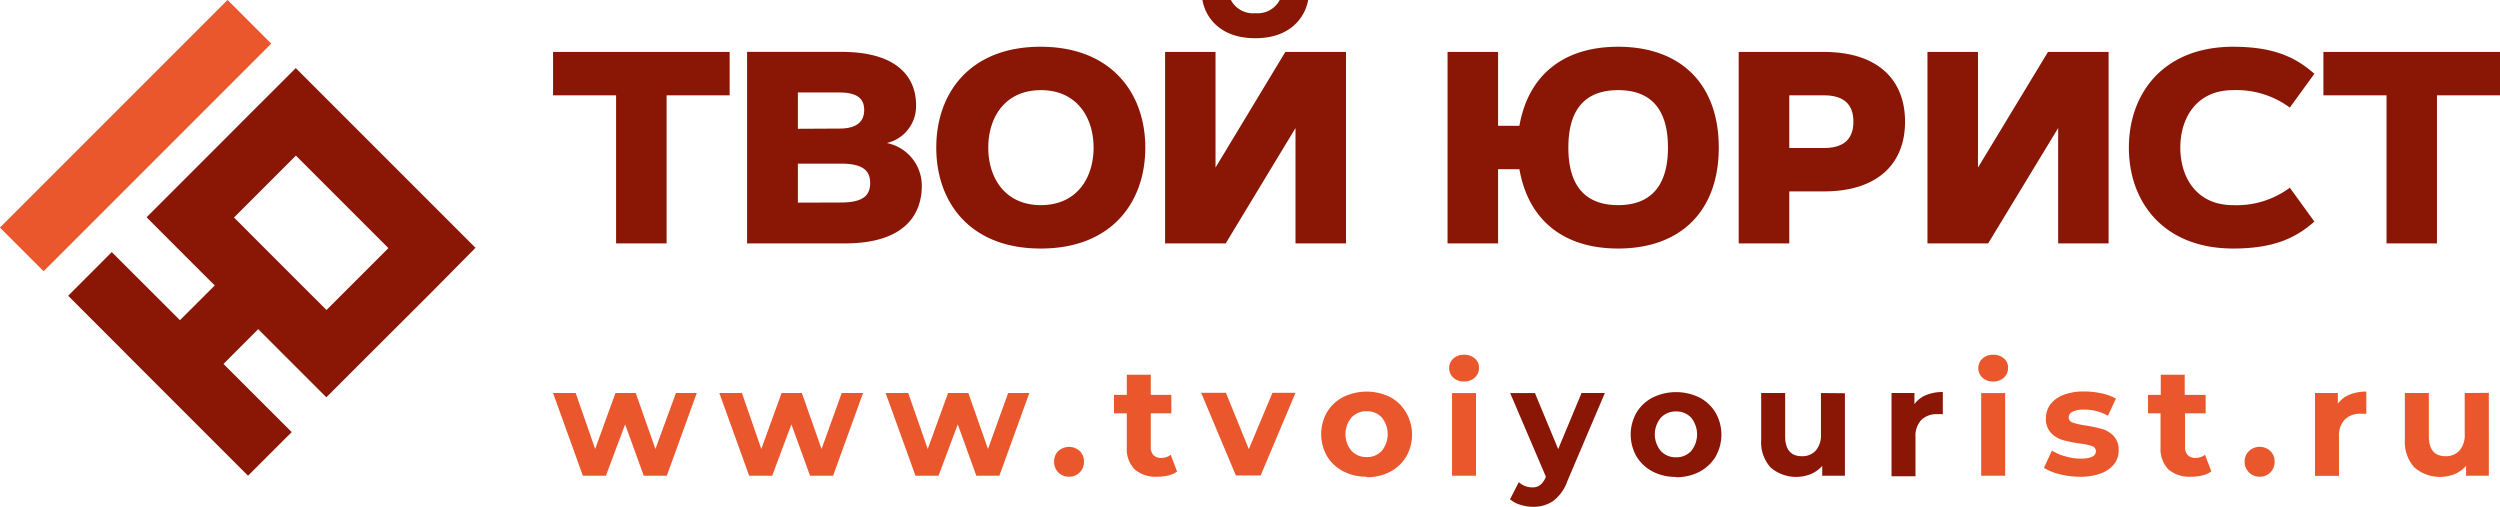 <svg xmlns="http://www.w3.org/2000/svg" viewBox="0 0 351.37 71.23"><defs><style>.cls-1{fill:#8a1706;}.cls-1,.cls-3{fill-rule:evenodd;}.cls-2,.cls-3{fill:#ea572c;}</style></defs><g id="Слой_2" data-name="Слой 2"><g id="Слой_1-2" data-name="Слой 1"><path class="cls-1" d="M77.73,7.3v6.1h8.86V34.21h7.1V13.4h8.86V7.3Zm41,26.91c8.58,0,10.83-4.21,10.83-8.11a6.13,6.13,0,0,0-4.92-6,5.31,5.31,0,0,0,4.11-5.37c0-3.26-1.94-7.44-10.5-7.44H105V34.21Zm-6.59-5.73V23h6.06c2.91,0,4.1.86,4.1,2.73s-1.19,2.73-4.12,2.73Zm0-10.38V13H118c2.65,0,3.46,1,3.46,2.46s-.83,2.61-3.48,2.61Zm34.16,16.83c9.92,0,14.67-6.49,14.67-14.18S156.17,6.57,146.25,6.57s-14.66,6.49-14.66,14.18,4.75,14.18,14.66,14.18Zm0-6.1c-5.05,0-7.4-3.83-7.4-8.08s2.35-8.08,7.4-8.08,7.4,3.84,7.4,8.08-2.34,8.08-7.4,8.08ZM176.46,5.37c5,0,7-3.06,7.4-5.37h-4a3.48,3.48,0,0,1-3.42,1.85A3.49,3.49,0,0,1,173,0h-4c.39,2.31,2.37,5.37,7.4,5.37ZM189.18,7.3h-8.53l-9.81,16.25V7.3h-7.09V34.21h8.52L182.08,18V34.21h7.1V7.3Zm38.25-.73c-7.71,0-12.63,4-13.88,11.11h-3V7.3h-7.1V34.21h7.1V23.78h3c1.25,7.13,6.17,11.15,13.88,11.15,8.71,0,14.14-5.18,14.14-14.19S236.14,6.57,227.43,6.57Zm0,6.1c4.6,0,7,2.67,7,8.07s-2.44,8.09-7,8.09-7-2.64-7-8.09,2.43-8.07,7-8.07Zm28.94.73c2.74,0,4.12,1.24,4.12,3.7s-1.38,3.7-4.12,3.7h-4.89V13.4Zm-4.89,20.81V26.9h4.89c7.26,0,11.38-3.66,11.38-9.8s-4.12-9.8-11.38-9.8h-12V34.21ZM296.36,7.3h-8.52L278,23.55V7.3h-7.1V34.21h8.53L289.27,18V34.21h7.09V7.3Zm10.08,13.45c0-4.24,2.34-8.08,7.39-8.08a12.62,12.62,0,0,1,8,2.45l3.45-4.75c-2.36-2.07-5.31-3.8-11.41-3.8-9.75,0-14.66,6.49-14.66,14.18s4.91,14.18,14.66,14.18c6.1,0,9.05-1.72,11.41-3.79l-3.45-4.76a12.5,12.5,0,0,1-8,2.45c-5.05,0-7.39-3.83-7.39-8.08ZM326.55,7.3v6.1h8.87V34.21h7.09V13.4h8.86V7.3Z"/><rect class="cls-2" x="-3.56" y="14.72" width="45.24" height="8.68" transform="translate(-7.9 19.06) rotate(-45)"/><path class="cls-1" d="M9.58,41.57l6.13-6.14L25.29,45l4.89-4.88-3.45-3.44,0,0-6.13-6.14,0,0,6.13-6.13,8.7-8.71,6.14-6.13,6.13,6.13,13,13,6.13,6.13L60.73,41,52,49.71l-6.13,6.13-6.14-6.13-3.44-3.45-4.88,4.89L41,60.73l-6.14,6.13-9.58-9.58-6.13-6.13L9.58,41.57Zm36.31,2,8.7-8.7-13-13-8.7,8.7L36.31,34l6.14,6.14Z"/><path class="cls-3" d="M97.93,55.24,93.72,66.86H90.48l-2.62-7.21-2.7,7.21H81.92L77.73,55.24h3.18l2.74,7.86,2.85-7.86h2.85l2.77,7.86L95,55.24Zm23.37,0-4.21,11.62h-3.24l-2.62-7.21-2.7,7.21h-3.24L101.1,55.24h3.18L107,63.1l2.85-7.86h2.85l2.77,7.86,2.83-7.86Zm23.37,0-4.21,11.62h-3.24l-2.61-7.21-2.7,7.21h-3.24l-4.2-11.62h3.18l2.74,7.86,2.86-7.86h2.85l2.76,7.86,2.83-7.86ZM150.25,67a2.05,2.05,0,0,1-2.1-2.11,2,2,0,0,1,.6-1.5,2.22,2.22,0,0,1,3,0,2,2,0,0,1,.6,1.5A2.05,2.05,0,0,1,150.25,67Zm15.2-.73a3.51,3.51,0,0,1-1.22.55,6.27,6.27,0,0,1-1.52.18,4.56,4.56,0,0,1-3.21-1,4.06,4.06,0,0,1-1.13-3.12V58.09h-1.8V55.5h1.8V52.67h3.37V55.5h2.89v2.59h-2.89v4.73a1.61,1.61,0,0,0,.37,1.14,1.44,1.44,0,0,0,1.07.4,2.13,2.13,0,0,0,1.36-.44l.91,2.38Zm16.63-11.06-4.9,11.62H173.7l-4.88-11.62h3.48l3.22,7.91,3.32-7.91Zm10,11.79a7,7,0,0,1-3.29-.76,5.71,5.71,0,0,1-2.28-2.13,6.23,6.23,0,0,1,0-6.18,5.71,5.71,0,0,1,2.28-2.13,7.5,7.5,0,0,1,6.58,0A5.75,5.75,0,0,1,197.64,58a6.23,6.23,0,0,1,0,6.18,5.75,5.75,0,0,1-2.27,2.13,6.94,6.94,0,0,1-3.29.76Zm0-2.76a2.78,2.78,0,0,0,2.13-.88,3.71,3.71,0,0,0,0-4.68,2.78,2.78,0,0,0-2.13-.88,2.81,2.81,0,0,0-2.13.88,3.65,3.65,0,0,0,0,4.68,2.81,2.81,0,0,0,2.13.88Zm12-9h3.37V66.86h-3.37V55.24Zm1.69-1.62a2.13,2.13,0,0,1-1.51-.54,1.82,1.82,0,0,1,0-2.68,2.13,2.13,0,0,1,1.51-.54,2.17,2.17,0,0,1,1.51.52,1.66,1.66,0,0,1,.59,1.29,1.84,1.84,0,0,1-.59,1.4,2.14,2.14,0,0,1-1.51.55Zm72.68,1.62h3.37V66.86h-3.37V55.24Zm1.69-1.62a2.13,2.13,0,0,1-1.51-.54,1.82,1.82,0,0,1,0-2.68,2.13,2.13,0,0,1,1.51-.54,2.17,2.17,0,0,1,1.51.52,1.65,1.65,0,0,1,.58,1.29,1.83,1.83,0,0,1-.58,1.4,2.14,2.14,0,0,1-1.51.55ZM292.31,67a11.14,11.14,0,0,1-2.83-.35,7.55,7.55,0,0,1-2.21-.9l1.13-2.42a7.1,7.1,0,0,0,1.88.81,7.8,7.8,0,0,0,2.16.32c1.42,0,2.14-.36,2.14-1.06a.77.77,0,0,0-.59-.72,8.88,8.88,0,0,0-1.79-.36,17.89,17.89,0,0,1-2.36-.5,3.72,3.72,0,0,1-1.6-1,2.83,2.83,0,0,1-.69-2,3.21,3.21,0,0,1,.64-2,4.17,4.17,0,0,1,1.86-1.33,7.87,7.87,0,0,1,2.88-.47,11.44,11.44,0,0,1,2.46.27,6.88,6.88,0,0,1,2,.74l-1.13,2.4a6.66,6.66,0,0,0-3.35-.86,3.43,3.43,0,0,0-1.62.3.89.89,0,0,0-.54.78.77.77,0,0,0,.59.75,10,10,0,0,0,1.85.41,20.11,20.11,0,0,1,2.34.51,3.51,3.51,0,0,1,1.57,1,2.79,2.79,0,0,1,.67,2,3.06,3.06,0,0,1-.64,1.92,4.24,4.24,0,0,1-1.89,1.31,8.42,8.42,0,0,1-2.95.46Zm18.47-.73a3.6,3.6,0,0,1-1.22.55A6.35,6.35,0,0,1,308,67a4.56,4.56,0,0,1-3.21-1,4.1,4.1,0,0,1-1.13-3.12V58.09H301.9V55.5h1.79V52.67h3.37V55.5H310v2.59h-2.9v4.73a1.62,1.62,0,0,0,.38,1.14,1.43,1.43,0,0,0,1.07.4,2.17,2.17,0,0,0,1.36-.44l.91,2.38Zm6.8.73a2.07,2.07,0,0,1-2.1-2.11,2,2,0,0,1,.61-1.5,2.2,2.2,0,0,1,3,0,2,2,0,0,1,.6,1.5,2.06,2.06,0,0,1-.6,1.51,2,2,0,0,1-1.49.6Zm11-10.26a3.8,3.8,0,0,1,1.64-1.27,6,6,0,0,1,2.36-.43v3.11l-.76,0a3.07,3.07,0,0,0-2.26.81,3.26,3.26,0,0,0-.82,2.43v5.49h-3.37V55.24h3.21v1.53Zm21.22-1.53V66.86h-3.2V65.48a4.46,4.46,0,0,1-1.6,1.15,5.53,5.53,0,0,1-5.64-.91A5.28,5.28,0,0,1,338,61.81V55.24h3.37v6.07c0,1.87.79,2.81,2.36,2.81a2.55,2.55,0,0,0,1.94-.79,3.33,3.33,0,0,0,.74-2.34V55.24Z"/><path class="cls-1" d="M225.56,55.24l-5.25,12.33a6,6,0,0,1-2,2.83,4.83,4.83,0,0,1-2.84.83,5.84,5.84,0,0,1-1.8-.29,3.8,3.8,0,0,1-1.44-.77l1.23-2.4a3,3,0,0,0,.89.54,2.82,2.82,0,0,0,1,.19,1.8,1.8,0,0,0,1.12-.33,2.85,2.85,0,0,0,.78-1.11l0-.11-5-11.71h3.48L219,63.12l3.28-7.88Zm10,11.79a7,7,0,0,1-3.29-.76A5.71,5.71,0,0,1,230,64.14,6.23,6.23,0,0,1,230,58a5.71,5.71,0,0,1,2.28-2.13,7.5,7.5,0,0,1,6.58,0A5.75,5.75,0,0,1,241.12,58a6.23,6.23,0,0,1,0,6.18,5.75,5.75,0,0,1-2.27,2.13,6.94,6.94,0,0,1-3.29.76Zm0-2.76a2.78,2.78,0,0,0,2.13-.88,3.71,3.71,0,0,0,0-4.68,2.78,2.78,0,0,0-2.13-.88,2.81,2.81,0,0,0-2.13.88,3.65,3.65,0,0,0,0,4.68,2.81,2.81,0,0,0,2.13.88Zm23.74-9V66.86h-3.19V65.48a4.46,4.46,0,0,1-1.6,1.15,5.53,5.53,0,0,1-5.64-.91,5.28,5.28,0,0,1-1.34-3.91V55.24h3.37v6.07c0,1.87.79,2.81,2.36,2.81a2.55,2.55,0,0,0,1.94-.79,3.33,3.33,0,0,0,.73-2.34V55.24Zm9.77,1.53a3.71,3.71,0,0,1,1.63-1.27,6,6,0,0,1,2.36-.43v3.11l-.75,0a3.09,3.09,0,0,0-2.27.81,3.26,3.26,0,0,0-.82,2.43v5.49h-3.37V55.24h3.22Z"/></g></g></svg>